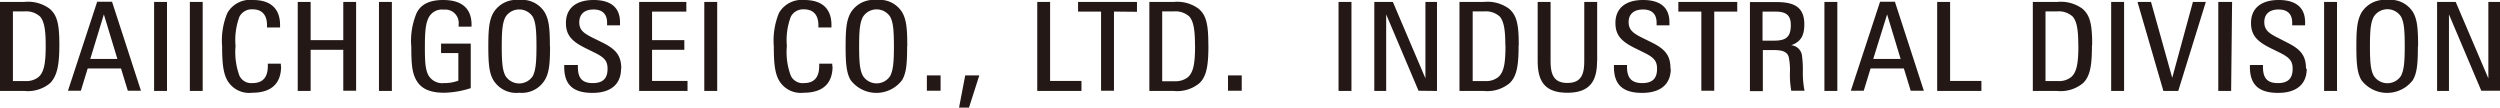 <svg xmlns="http://www.w3.org/2000/svg" viewBox="0 0 336.97 14.5"><defs><style>.cls-1{fill:#231815;}</style></defs><title>アセット 13</title><g id="レイヤー_2" data-name="レイヤー 2"><g id="レイヤー_1-2" data-name="レイヤー 1"><path class="cls-1" d="M337,12.23V.26H335.4v10.3L331,.26h-2.51v12h1.6V1.94l4.36,10.29Zm-12.87-6c0,2.18-.11,3.23-.51,4a2.18,2.18,0,0,1-3.65,0c-.42-.73-.53-1.78-.53-4s.11-3.24.53-4a2.18,2.18,0,0,1,3.65,0c.4.72.51,1.78.51,4m1.8,0c0-2.47-.13-3.61-.68-4.58A3.57,3.57,0,0,0,321.77,0a3.62,3.62,0,0,0-3.48,1.72c-.55,1-.68,2.11-.68,4.53s.13,3.61.68,4.55a4.35,4.35,0,0,0,6.93,0c.55-.95.68-2.09.68-4.51M315,.26h-1.74v12H315Zm-4.18,9c0-1.67-.62-2.57-2.49-3.5L307,5.08c-1.3-.64-1.8-1.12-1.8-2.11s.61-1.69,1.93-1.69,1.83.74,1.83,1.78v.35h1.74V3c0-2-1.26-3-3.57-3s-3.72,1.08-3.72,3.1c0,1.7.89,2.51,2.6,3.37l1.34.66c1.37.68,1.67,1.19,1.67,2.15,0,1.28-.61,1.92-2,1.92-1.61,0-2-.9-2-2.2V8.76h-1.76V9c0,2.24,1,3.52,3.81,3.52,2.42,0,3.85-1.13,3.85-3.26m-10.06-9H299v12h1.73Zm-3.54,0h-1.74l-2.79,10.23L289.93.26h-1.82l3.49,12h2ZM286.3.26h-1.74v12h1.74Zm-6.16,5.88c0,2.31-.2,3.61-1,4.27a2.62,2.62,0,0,1-1.69.52h-1.74V1.54h1.52a2.77,2.77,0,0,1,2.15.7c.62.73.75,2.07.75,3.9M282,6.07c0-2.68-.25-4-1.32-4.9a4.93,4.93,0,0,0-3.37-.91H274v12h3.3a4.72,4.72,0,0,0,3.46-1.05c1-.95,1.21-2.49,1.21-5.11m-14.9,6.16V10.91h-4.22V.26h-1.74v12ZM254.36,1.94l1.82,6h-3.69Zm4.95,10.29-3.9-12h-2l-3.94,12h1.74l.92-3h4.49l.92,3ZM247.65.26h-1.74v12h1.74Zm-6.27,3.11c0,1.6-.62,2.11-2.27,2.11h-1.54V1.56h1.68c1.45,0,2.13.44,2.13,1.81m1.85,8.86A12.43,12.43,0,0,1,243,9.75a14.42,14.42,0,0,0-.13-2.36,1.62,1.62,0,0,0-1.45-1.3c1.41-.46,1.78-1.45,1.78-2.81,0-2.27-1.3-3-3.72-3h-3.61v12h1.74V6.75h1.48c1.3,0,1.8.29,2,.91a8.26,8.26,0,0,1,.17,2.17,12.08,12.08,0,0,0,.18,2.4ZM234.16,1.56V.26h-7.94v1.3h3.1V12.23h1.74V1.56Zm-9,7.68c0-1.67-.62-2.57-2.49-3.5l-1.34-.66c-1.3-.64-1.81-1.12-1.81-2.11s.62-1.69,1.94-1.69,1.83.74,1.83,1.78v.35h1.73V3c0-2-1.25-3-3.56-3s-3.72,1.08-3.72,3.1c0,1.7.88,2.51,2.6,3.37l1.34.66c1.37.68,1.67,1.19,1.67,2.15,0,1.28-.61,1.92-2,1.92-1.61,0-2.05-.9-2.05-2.2V8.76h-1.76V9c0,2.24,1,3.52,3.81,3.52,2.42,0,3.85-1.13,3.85-3.26m-9.92-1v-8h-1.74V8.18c0,1.63-.27,3-2.27,3S209,9.81,209,8.14V.26h-1.74V8.18c0,2.56.77,4.32,4,4.32,3,0,4-1.54,4-4.21M202.92,6.14c0,2.31-.19,3.61-1,4.27a2.62,2.62,0,0,1-1.69.52H198.5V1.54H200a2.81,2.81,0,0,1,2.16.7c.61.73.74,2.07.74,3.9m1.81-.07c0-2.68-.24-4-1.32-4.9A4.91,4.91,0,0,0,200,.26h-3.28v12h3.3a4.72,4.72,0,0,0,3.46-1.05c1-.95,1.21-2.49,1.21-5.11m-11,6.16V.26h-1.56v10.3L187.74.26h-2.5v12h1.6V1.94l4.36,10.29ZM182.16.26h-1.74v12h1.74Zm-14.79,9.9h-1.85v2.07h1.85Zm-6.29-4c0,2.31-.2,3.61-1,4.27a2.66,2.66,0,0,1-1.69.52h-1.74V1.54h1.52a2.78,2.78,0,0,1,2.15.7c.62.73.75,2.07.75,3.9m1.8-.07c0-2.68-.24-4-1.32-4.9A4.88,4.88,0,0,0,158.2.26h-3.28v12h3.3a4.69,4.69,0,0,0,3.45-1.05c1-.95,1.21-2.49,1.21-5.11m-9.63-4.51V.26h-7.94v1.3h3.1V12.23h1.74V1.56Zm-7.48,10.67V10.91h-4.23V.26h-1.73v12ZM132,10.16h-1.9l-.83,4.34h1.34Zm-5.22,0h-1.85v2.07h1.85Zm-6.29-3.91c0,2.18-.11,3.23-.51,4a2.18,2.18,0,0,1-3.65,0c-.42-.73-.53-1.78-.53-4s.11-3.24.53-4a2.18,2.18,0,0,1,3.65,0c.4.72.51,1.78.51,4m1.8,0c0-2.47-.13-3.61-.68-4.58A3.56,3.56,0,0,0,118.14,0a3.62,3.62,0,0,0-3.48,1.72c-.55,1-.68,2.11-.68,4.53s.13,3.61.68,4.55a4.35,4.35,0,0,0,6.93,0c.55-.95.68-2.09.68-4.51M112.18,8.93V8.58h-1.76v.31c0,1.36-.53,2.31-2.07,2.31a1.76,1.76,0,0,1-1.76-1,9,9,0,0,1-.53-4,8.92,8.92,0,0,1,.53-3.94,1.86,1.86,0,0,1,1.78-1c1.45,0,1.94,1,1.94,2.11v.33h1.76V3.37c0-2-1.06-3.37-3.66-3.37A3.54,3.54,0,0,0,105,1.74a9.75,9.75,0,0,0-.7,4.51c0,2.31.15,3.58.68,4.55a3.38,3.38,0,0,0,3.34,1.7c2.6,0,3.9-1.26,3.9-3.57M96.67.26H94.93v12h1.74Zm-4,12V10.91H87.89V6.71h4.35V5.41H87.89V1.56h4.62V.26H86.15v12Zm-8.93-3c0-1.67-.62-2.57-2.49-3.5l-1.34-.66C78.58,4.44,78.08,4,78.08,3S78.69,1.28,80,1.28s1.83.74,1.83,1.78v.35h1.74V3c0-2-1.26-3-3.57-3s-3.72,1.08-3.72,3.1c0,1.7.88,2.51,2.6,3.37l1.34.66c1.37.68,1.67,1.19,1.67,2.15,0,1.28-.61,1.92-2,1.92-1.61,0-2-.9-2-2.2V8.76H76.05V9c0,2.24,1,3.52,3.81,3.52,2.42,0,3.85-1.13,3.85-3.26m-11.4-3c0,2.18-.11,3.23-.5,4a2.19,2.19,0,0,1-3.66,0c-.41-.73-.52-1.78-.52-4s.11-3.24.52-4a2.19,2.19,0,0,1,3.66,0c.39.72.5,1.78.5,4m1.81,0c0-2.47-.14-3.61-.69-4.58A3.56,3.56,0,0,0,70,0,3.63,3.63,0,0,0,66.5,1.72c-.55,1-.68,2.11-.68,4.53s.13,3.61.68,4.55A3.62,3.62,0,0,0,70,12.5a3.61,3.61,0,0,0,3.45-1.74c.55-.95.69-2.09.69-4.51M63.56,3.59V3.34C63.56,1.28,62.41,0,59.73,0c-1.92,0-3,.64-3.56,1.72a9.66,9.66,0,0,0-.73,4.64c0,2.2.09,3.43.68,4.46s1.65,1.68,3.74,1.68a12.26,12.26,0,0,0,3.59-.62v-6h-4V7.15h2.33v3.72a5.33,5.33,0,0,1-1.93.33,2.15,2.15,0,0,1-2.07-1c-.48-.82-.51-2.05-.51-3.83,0-1.94.07-3.23.55-4.07a2,2,0,0,1,2-1,1.81,1.81,0,0,1,2,2v.29ZM52.82.26H51.08v12h1.74ZM48,12.23V.26H46.27V5.41h-4.4V.26H40.13v12h1.74V6.71h4.4v5.52ZM37.86,8.93V8.58H36.1v.31c0,1.36-.53,2.31-2.07,2.31a1.76,1.76,0,0,1-1.76-1,9.21,9.21,0,0,1-.52-4,9,9,0,0,1,.52-3.94,1.86,1.86,0,0,1,1.79-1c1.45,0,1.93,1,1.93,2.11v.33h1.76V3.37c0-2-1.06-3.37-3.65-3.37a3.53,3.53,0,0,0-3.45,1.74,9.6,9.6,0,0,0-.71,4.51c0,2.31.16,3.58.68,4.55A3.4,3.4,0,0,0,34,12.5c2.59,0,3.89-1.26,3.89-3.57M27.32.26H25.59v12h1.73Zm-4.81,0H20.77v12h1.74ZM14,1.94l1.82,6H12.17ZM19,12.23l-3.9-12h-2l-3.94,12h1.74l.92-3h4.49l.92,3ZM6.16,6.14c0,2.31-.2,3.61-1,4.27a2.66,2.66,0,0,1-1.69.52H1.74V1.54H3.26a2.78,2.78,0,0,1,2.15.7c.62.73.75,2.07.75,3.9M8,6.07c0-2.68-.24-4-1.32-4.9A4.88,4.88,0,0,0,3.28.26H0v12H3.3a4.69,4.69,0,0,0,3.45-1.05C7.72,10.23,8,8.69,8,6.07"/></g></g></svg>